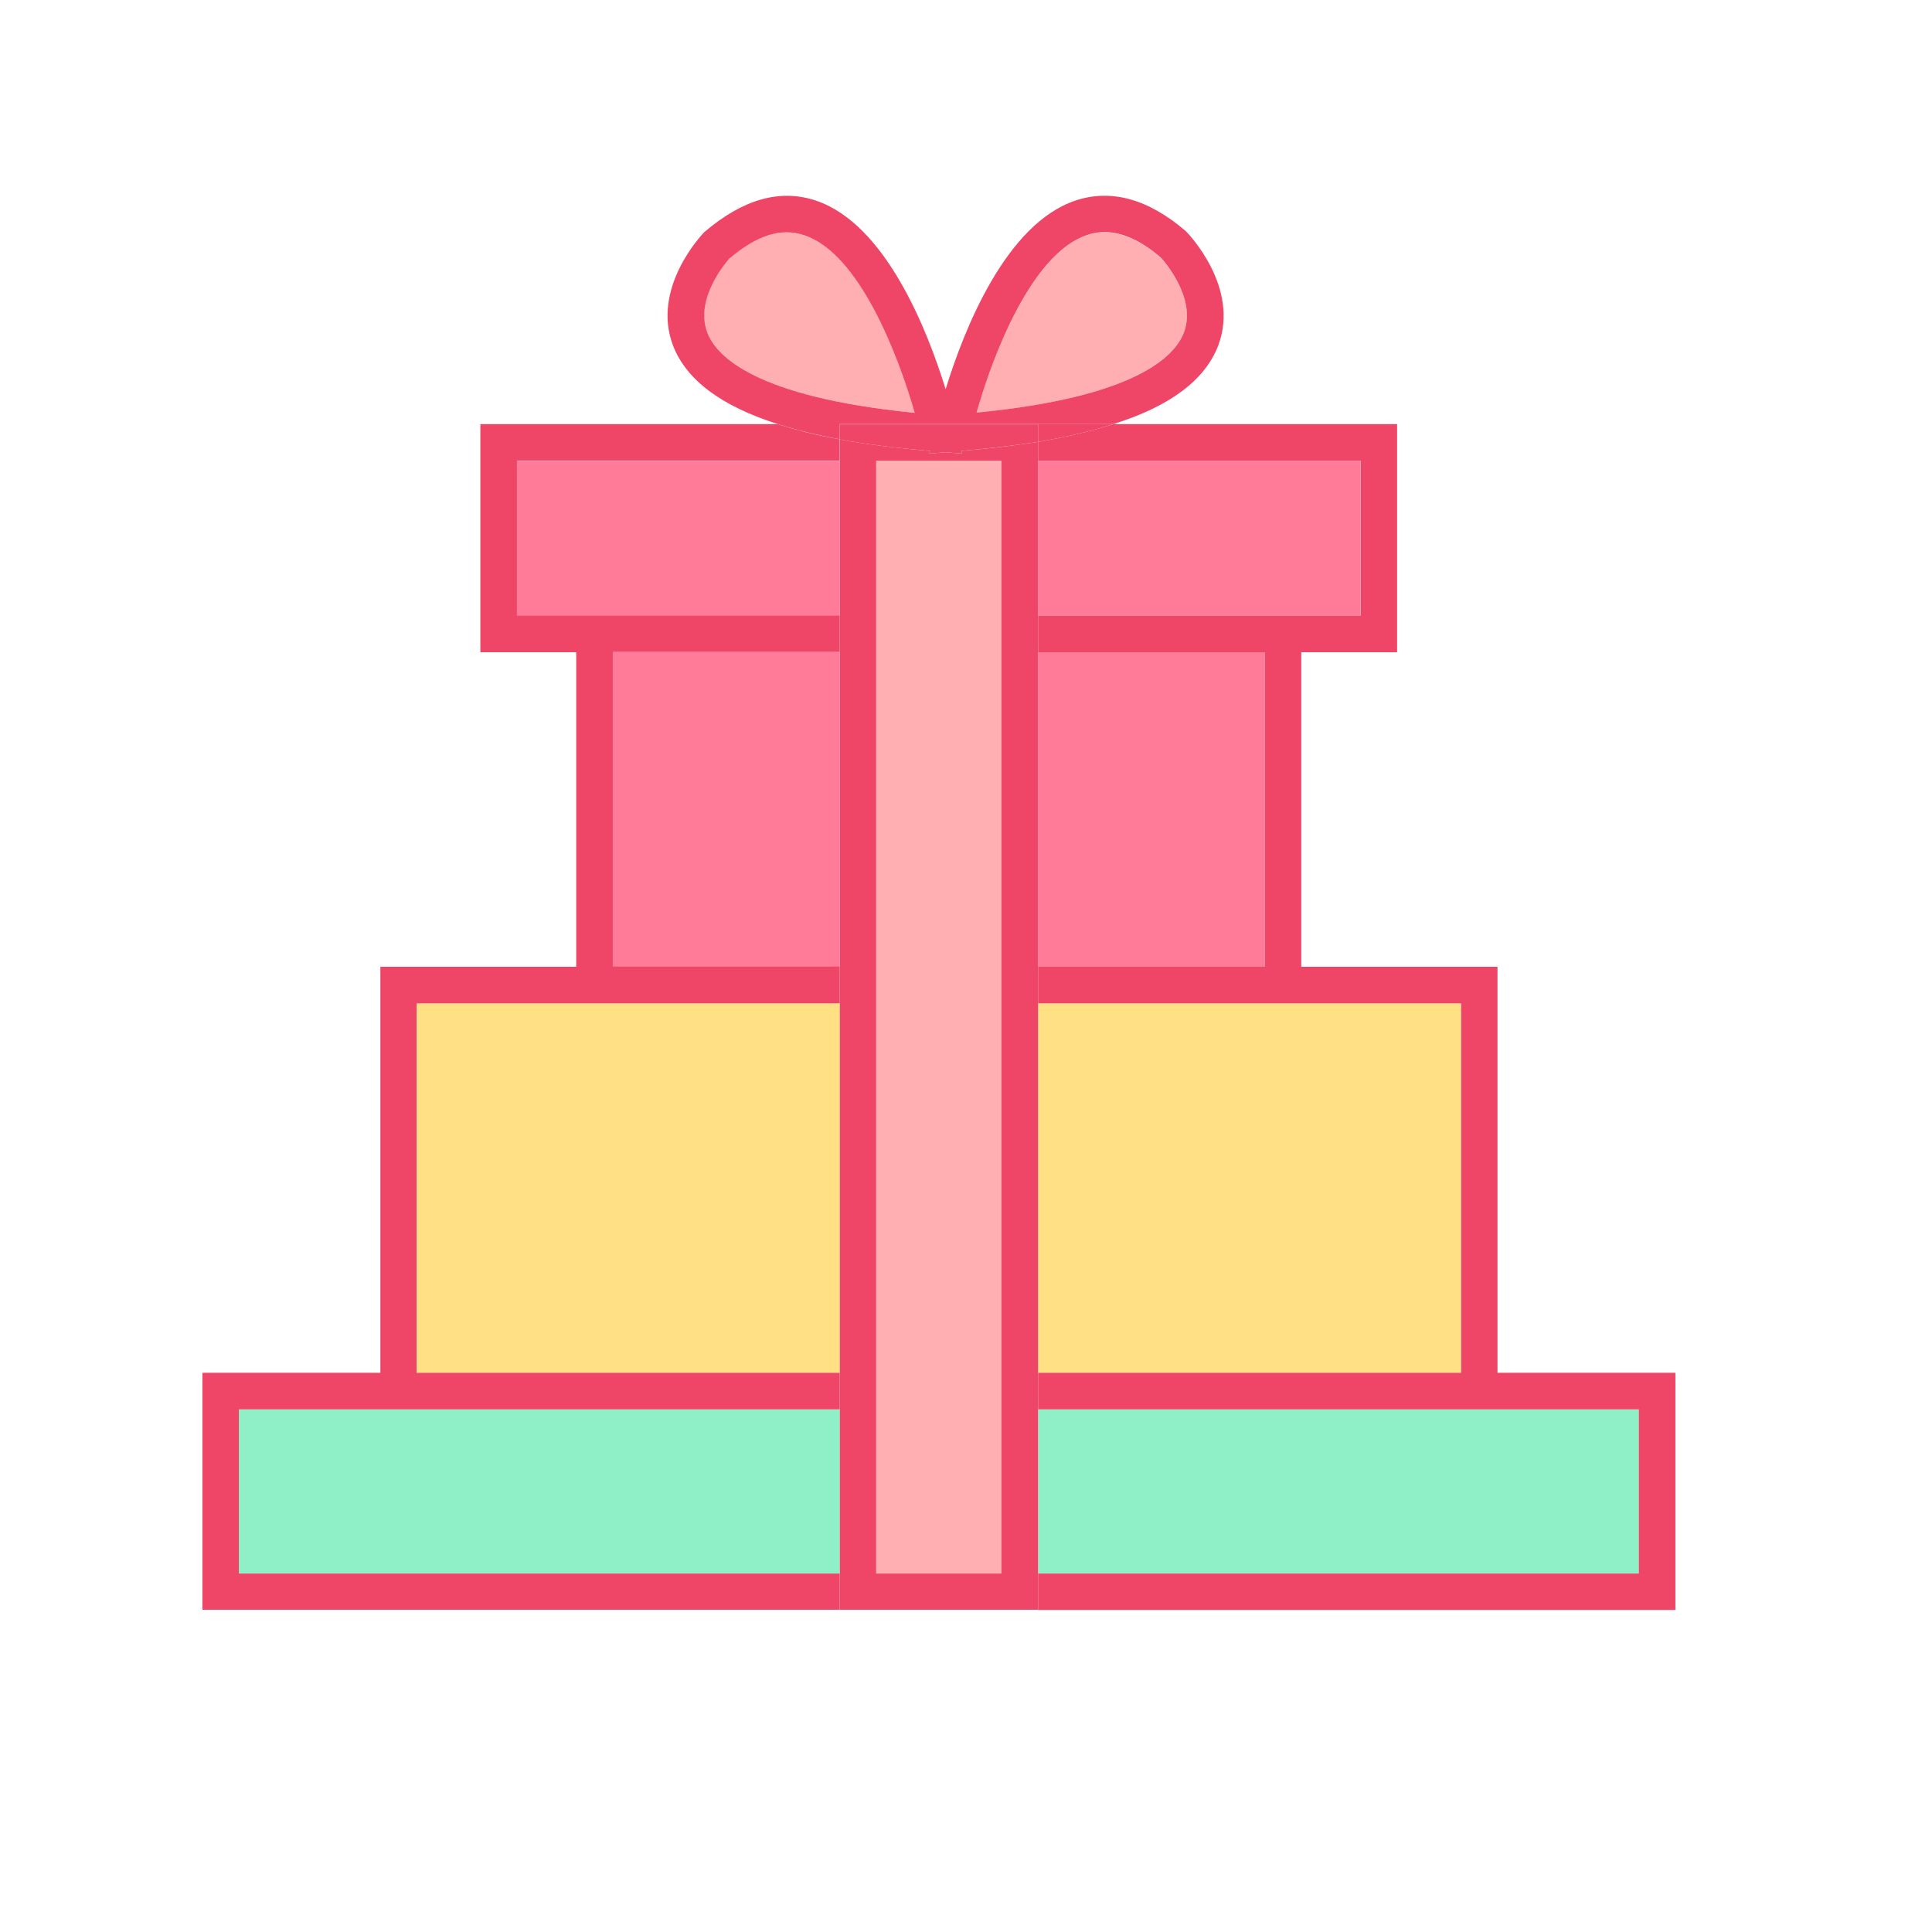 <?xml version="1.0" encoding="utf-8"?>
<!-- Скачано с сайта svg4.ru / Downloaded from svg4.ru -->
<svg width="800px" height="800px" viewBox="0 0 1024 1024" class="icon"  version="1.1" xmlns="http://www.w3.org/2000/svg"><path d="M868.6 747v87H550.2v-87h243.5z" fill="#8FEFC6" /><path d="M774.3 531.8v195.8H550.2V531.8h139.5z" fill="#FFE085" /><path d="M721.1 244.2v82.1H550.2v-82.1zM550.2 345.7h120.2v166.7H550.2z" fill="#FF7B98" /><path d="M689.7 512.4h104v215.2H888v125.7H550.2V834h318.4v-87H550.2v-19.4h224.2V531.8H550.2v-19.4h120.2V345.7H550.2v-19.4h171v-82.1h-171v-10c15-2.6 28.2-5.6 39.8-9.4h150.5v120.9h-50.8v166.7z" fill="#EF4668" /><path d="M550.2 224.8H590c-11.6 3.8-24.8 6.8-39.8 9.4v-9.4z" fill="#EF4668" /><path d="M530.8 747v87h-66.4V244.2h66.4v483.4zM627.5 176.2c-4.8 12.6-25.5 34.2-110 42.6 8.9-31.1 29.5-84.5 58.5-94.1 3-1.1 6.1-1.6 9.4-1.6 9.4 0 19.4 4.6 29.7 13.5 0.3 0.1 19.7 20.8 12.4 39.6z" fill="#FFAEB2" /><path d="M550.2 234.2c-12.4 1.9-25.9 3.5-40.7 4.8l0.4 1.4-8.7-0.7-8.7 0.7 0.4-1.4c-17.7-1.5-33.7-3.5-47.9-6.1v-8h105.2v9.3z" fill="#EF4668" /><path d="M426.3 124.7c29.1 9.7 49.7 63 58.5 94.1-84.3-8.3-105.2-30-110-42.6-7.2-18.8 11.7-39.2 11.6-39.2 14.6-12.3 27.6-16.6 39.9-12.3z" fill="#FFAEB2" /><path d="M464.4 531.8V834h66.4V244.2h-66.4V531.8zM445 345.7V232.9c14.2 2.6 30.2 4.6 47.9 6.1l-0.4 1.4 8.7-0.7 8.7 0.7-0.4-1.4c14.7-1.2 28.2-2.9 40.7-4.8v619H445V345.7z" fill="#EF4668" /><path d="M445 747v87H126.5v-87h75.1z" fill="#8FEFC6" /><path d="M445 531.8v195.8H220.8V531.8h84.6z" fill="#FFE085" /><path d="M324.8 345.7H445v166.7H324.8zM445 244.2v82.1H274v-82.1z" fill="#FF7B98" /><path d="M445 224.8v8c-12.1-2.2-22.9-4.9-32.6-8H445zM484.8 218.8c-8.9-31.1-29.5-84.5-58.5-94.1-12.3-4.2-25.2 0-39.8 12.4 0.1 0-18.8 20.3-11.6 39.2 4.7 12.5 25.6 34.2 109.9 42.5z m142.7-42.6c7.2-18.8-12.1-39.6-12.3-39.7-10.4-8.9-20.3-13.5-29.7-13.5-3.3 0-6.4 0.5-9.4 1.6-29.1 9.7-49.7 63-58.5 94.1 84.4-8.2 105.2-29.9 109.9-42.5z m1-53.7c1.8 1.8 28.7 30 17.2 60.6-7 18.3-25.4 32.2-55.7 41.7H412.4c-30.3-9.6-48.7-23.5-55.7-41.7-11.6-30.6 15.4-58.8 16.5-60 20.6-17.6 40.2-23.1 59.2-16.8 37 12.4 59.1 68.5 68.8 100 9.7-31.5 31.8-87.6 68.8-100 18.9-6.3 38.6-0.9 58.5 16.2z" fill="#EF4668" /><path d="M445 531.8H220.8v195.8H445V747H126.6v87H445v19.2H107.3V727.6h94.3V512.4h103.8V345.7h-50.8V224.8h157.7c9.7 3.1 20.5 5.9 32.6 8v11.3H274v82.1h171v19.4H324.8v166.7H445v19.5z" fill="#EF4668" /></svg>